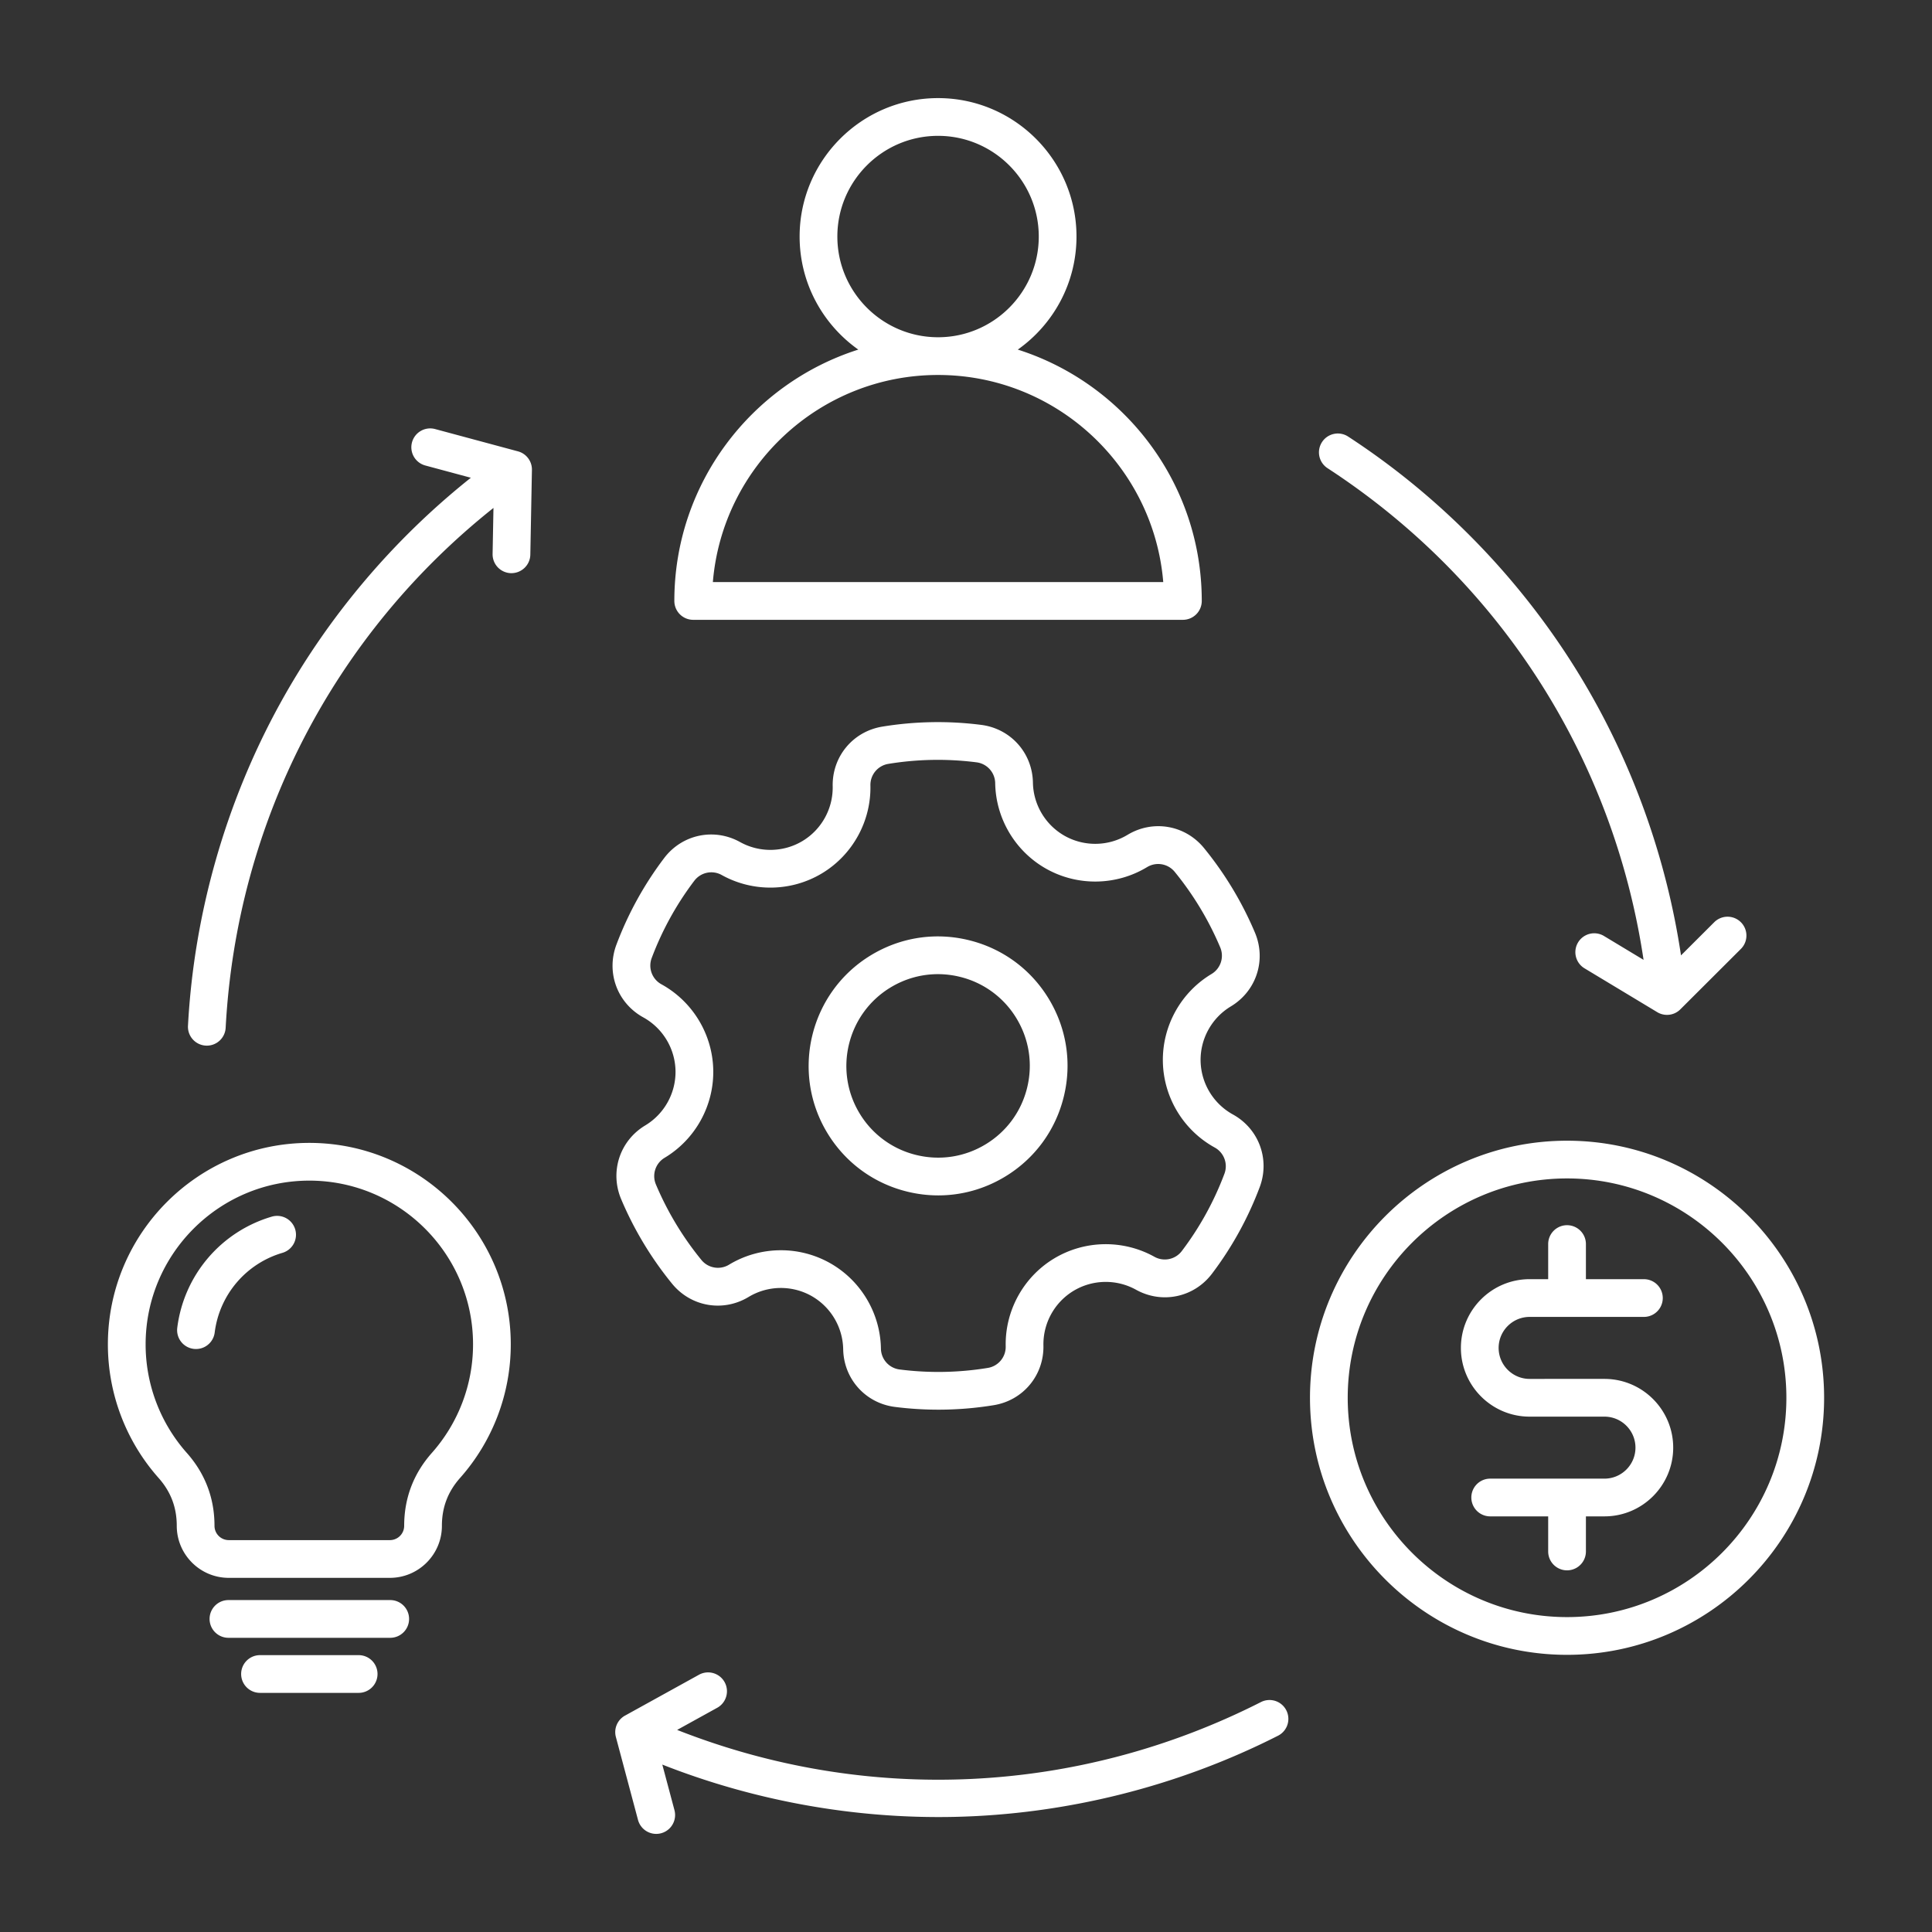 <svg xmlns="http://www.w3.org/2000/svg" version="1.1" xmlns:xlink="http://www.w3.org/1999/xlink" width="512" height="512" x="0" y="0" viewBox="0 0 512 512" style="enable-background:new 0 0 512 512" xml:space="preserve" class=""><rect x="0" y="0" width="512" height="512" fill="#333333" stroke="none"/><g><path d="M240.335 315.77a34.504 34.504 0 0 0 8.32 1.023c6.161 0 12.229-1.673 17.642-4.935 7.849-4.729 13.386-12.231 15.592-21.124 2.206-8.894.817-18.114-3.911-25.962-4.729-7.849-12.23-13.386-21.124-15.592-8.896-2.207-18.113-.817-25.963 3.912-16.202 9.761-21.441 30.884-11.68 47.086 4.729 7.848 12.231 13.385 21.124 15.592zm-4.284-54.113c3.836-2.311 8.134-3.496 12.5-3.496 1.963 0 3.94.24 5.895.725a24.147 24.147 0 0 1 14.967 11.047c3.35 5.56 4.334 12.093 2.771 18.394s-5.486 11.616-11.047 14.966c-5.562 3.35-12.092 4.335-18.395 2.771a24.147 24.147 0 0 1-14.967-11.047c-6.914-11.479-3.202-26.444 8.276-33.36zm-65.582 7.954a16.57 16.57 0 0 1 8.551 14.161 16.573 16.573 0 0 1-8.022 14.474c-6.764 4.061-9.447 12.285-6.381 19.554a92.015 92.015 0 0 0 13.5 22.408c4.993 6.107 13.517 7.58 20.271 3.497a16.57 16.57 0 0 1 16.543-.327 16.567 16.567 0 0 1 8.523 14.178c.14 7.869 5.906 14.301 13.713 15.293 3.831.487 7.677.73 11.519.73 4.915 0 9.822-.398 14.679-1.194 7.782-1.275 13.314-7.923 13.153-15.808a16.571 16.571 0 0 1 7.988-14.497 16.568 16.568 0 0 1 16.55-.287c6.896 3.827 15.358 2.044 20.124-4.239a90.932 90.932 0 0 0 12.652-22.945c2.771-7.366-.22-15.471-7.112-19.27a16.573 16.573 0 0 1-8.55-14.162 16.568 16.568 0 0 1 8.021-14.473c6.764-4.062 9.448-12.286 6.381-19.555a92.008 92.008 0 0 0-13.5-22.407c-4.992-6.107-13.518-7.58-20.271-3.498a16.567 16.567 0 0 1-16.543.327 16.57 16.57 0 0 1-8.523-14.177c-.138-7.869-5.904-14.301-13.712-15.294a90.962 90.962 0 0 0-26.198.463c-7.782 1.276-13.314 7.924-13.153 15.809.121 5.9-2.939 11.455-7.987 14.496s-11.391 3.151-16.55.288c-6.896-3.828-15.359-2.045-20.124 4.24a90.943 90.943 0 0 0-12.652 22.943c-2.773 7.369.219 15.473 7.11 19.272zm2.248-15.75a80.974 80.974 0 0 1 11.262-20.423 5.654 5.654 0 0 1 7.303-1.538c8.279 4.596 18.459 4.417 26.563-.465 8.104-4.883 13.019-13.798 12.825-23.266a5.652 5.652 0 0 1 4.772-5.736 80.97 80.97 0 0 1 23.319-.412 5.655 5.655 0 0 1 4.976 5.549c.166 9.461 5.41 18.18 13.684 22.754 8.276 4.575 18.453 4.375 26.554-.521a5.653 5.653 0 0 1 7.355 1.269 82.13 82.13 0 0 1 12.03 19.965 5.652 5.652 0 0 1-2.316 7.095c-8.116 4.874-13.048 13.776-12.871 23.232.176 9.452 5.433 18.162 13.72 22.731a5.656 5.656 0 0 1 2.581 6.993 80.95 80.95 0 0 1-11.262 20.423 5.653 5.653 0 0 1-7.302 1.538c-8.281-4.596-18.458-4.417-26.563.465-8.104 4.882-13.019 13.797-12.826 23.266a5.651 5.651 0 0 1-4.772 5.736 80.965 80.965 0 0 1-23.318.412 5.657 5.657 0 0 1-4.977-5.549c-.165-9.461-5.408-18.18-13.684-22.754a26.486 26.486 0 0 0-12.819-3.296c-4.767 0-9.53 1.276-13.735 3.818a5.652 5.652 0 0 1-7.354-1.269 82.04 82.04 0 0 1-12.029-19.964 5.654 5.654 0 0 1 2.315-7.096c8.115-4.874 13.048-13.776 12.872-23.232-.176-9.452-5.434-18.163-13.721-22.731a5.655 5.655 0 0 1-2.582-6.994zm168.172 199.397a5 5 0 0 1-2.195 6.722c-26.507 13.455-56.228 20.895-85.949 21.515-26.261.541-52.755-4.227-77.229-13.862l3.223 12.079a5 5 0 0 1-9.662 2.578l-5.853-21.937a4.983 4.983 0 0 1 .347-3.548 4.976 4.976 0 0 1 2.103-2.172l19.615-10.837a5 5 0 0 1 4.836 8.752l-10.676 5.898c50.303 19.826 106.141 17.276 154.72-7.382a4.996 4.996 0 0 1 6.72 2.194zm9.46-336.105a5 5 0 0 1 6.919-1.459c24.907 16.229 46.21 38.249 61.607 63.678 13.607 22.474 22.717 47.801 26.609 73.812l8.85-8.83a5 5 0 0 1 7.062 7.079l-16.071 16.036a4.976 4.976 0 0 1-3.56 1.484 4.975 4.975 0 0 1-2.624-.748l-19.187-11.565a5 5 0 1 1 5.162-8.564l10.445 6.296c-7.981-53.478-38.108-100.559-83.753-130.3a5.002 5.002 0 0 1-1.459-6.919zm-210.281 4.429c.638.915.927 1.969.896 3.006l-.423 22.401c-.052 2.762-2.337 4.947-5.094 4.905a5 5 0 0 1-4.904-5.093l.23-12.194c-42.322 33.65-68.031 83.281-70.967 137.683a5 5 0 1 1-9.984-.539c1.601-29.684 10.019-59.144 24.342-85.192 12.659-23.022 30.038-43.574 50.618-59.95l-12.071-3.249a5 5 0 0 1-3.528-6.127 4.998 4.998 0 0 1 6.128-3.529l21.915 5.898a4.978 4.978 0 0 1 2.816 1.942l.005.006.004.006.004.006.005.006.004.005a.03.03 0 0 0 .005.007c-.002.001-.002.002-.001.002zM81.976 302.878c-29.437 0-53.385 23.949-53.385 53.385a53.306 53.306 0 0 0 13.433 35.405c3.243 3.657 4.819 7.81 4.819 12.696 0 7.599 6.183 13.782 13.781 13.782h42.704c7.599 0 13.781-6.183 13.781-13.782 0-4.886 1.576-9.039 4.818-12.696a53.306 53.306 0 0 0 13.433-35.405c.001-29.436-23.947-53.385-53.384-53.385zm32.471 82.156c-4.868 5.491-7.337 11.995-7.337 19.331a3.786 3.786 0 0 1-3.781 3.782H60.625a3.785 3.785 0 0 1-3.781-3.782c0-7.336-2.469-13.84-7.339-19.331a43.322 43.322 0 0 1-10.913-28.77c0-23.923 19.462-43.385 43.385-43.385s43.385 19.462 43.385 43.385a43.324 43.324 0 0 1-10.915 28.77zM78.236 325.81a5 5 0 0 1-3.387 6.207 25.26 25.26 0 0 0-17.956 21.147 5 5 0 0 1-9.924-1.227 35.255 35.255 0 0 1 25.06-29.515 5.001 5.001 0 0 1 6.207 3.388zm30.176 103.225a5 5 0 0 1-5 5H60.541a5 5 0 1 1 0-10h42.871a5 5 0 0 1 5 5zm-8.365 14.594a5 5 0 0 1-5 5H68.906a5 5 0 1 1 0-10h26.142a5 5 0 0 1 4.999 5zm83.661-279.37H313.48a5 5 0 0 0 5-5c0-31.171-20.517-57.633-48.752-66.612 9.4-6.65 15.554-17.597 15.554-29.961 0-20.229-16.458-36.687-36.688-36.687-20.229 0-36.687 16.458-36.687 36.687 0 12.364 6.154 23.311 15.554 29.961-28.236 8.979-48.753 35.441-48.753 66.612a5 5 0 0 0 5 5zm38.2-101.572C221.908 47.972 233.88 36 248.595 36c14.716 0 26.688 11.972 26.688 26.687 0 14.712-11.966 26.682-26.678 26.687h-.02c-14.711-.006-26.677-11.975-26.677-26.687zm26.676 36.686h.02c31.333.005 57.122 24.197 59.669 54.885H188.916c2.546-30.687 28.335-54.88 59.668-54.885zm166.7 202.926c-37.563 0-68.124 30.561-68.124 68.125s30.561 68.125 68.124 68.125c37.564 0 68.125-30.561 68.125-68.125s-30.561-68.125-68.125-68.125zm0 126.249c-32.05 0-58.124-26.075-58.124-58.125s26.074-58.125 58.124-58.125 58.125 26.075 58.125 58.125-26.076 58.125-58.125 58.125zm28.131-44.909c0 10.044-8.171 18.215-18.215 18.215h-4.916v9.303a5 5 0 1 1-10 0v-9.303h-15.365a5 5 0 1 1 0-10H425.2c4.529 0 8.215-3.686 8.215-8.215s-3.686-8.215-8.215-8.215h-19.831c-10.044 0-18.215-8.171-18.215-18.215 0-10.043 8.171-18.215 18.215-18.215h4.915v-9.304a5 5 0 1 1 10 0v9.304h15.366a5 5 0 1 1 0 10h-30.281c-4.529 0-8.215 3.685-8.215 8.215s3.686 8.215 8.215 8.215H425.2c10.044 0 18.215 8.171 18.215 18.215z" fill="#ffffff" opacity="1" data-original="#000000"></path></g></svg>
